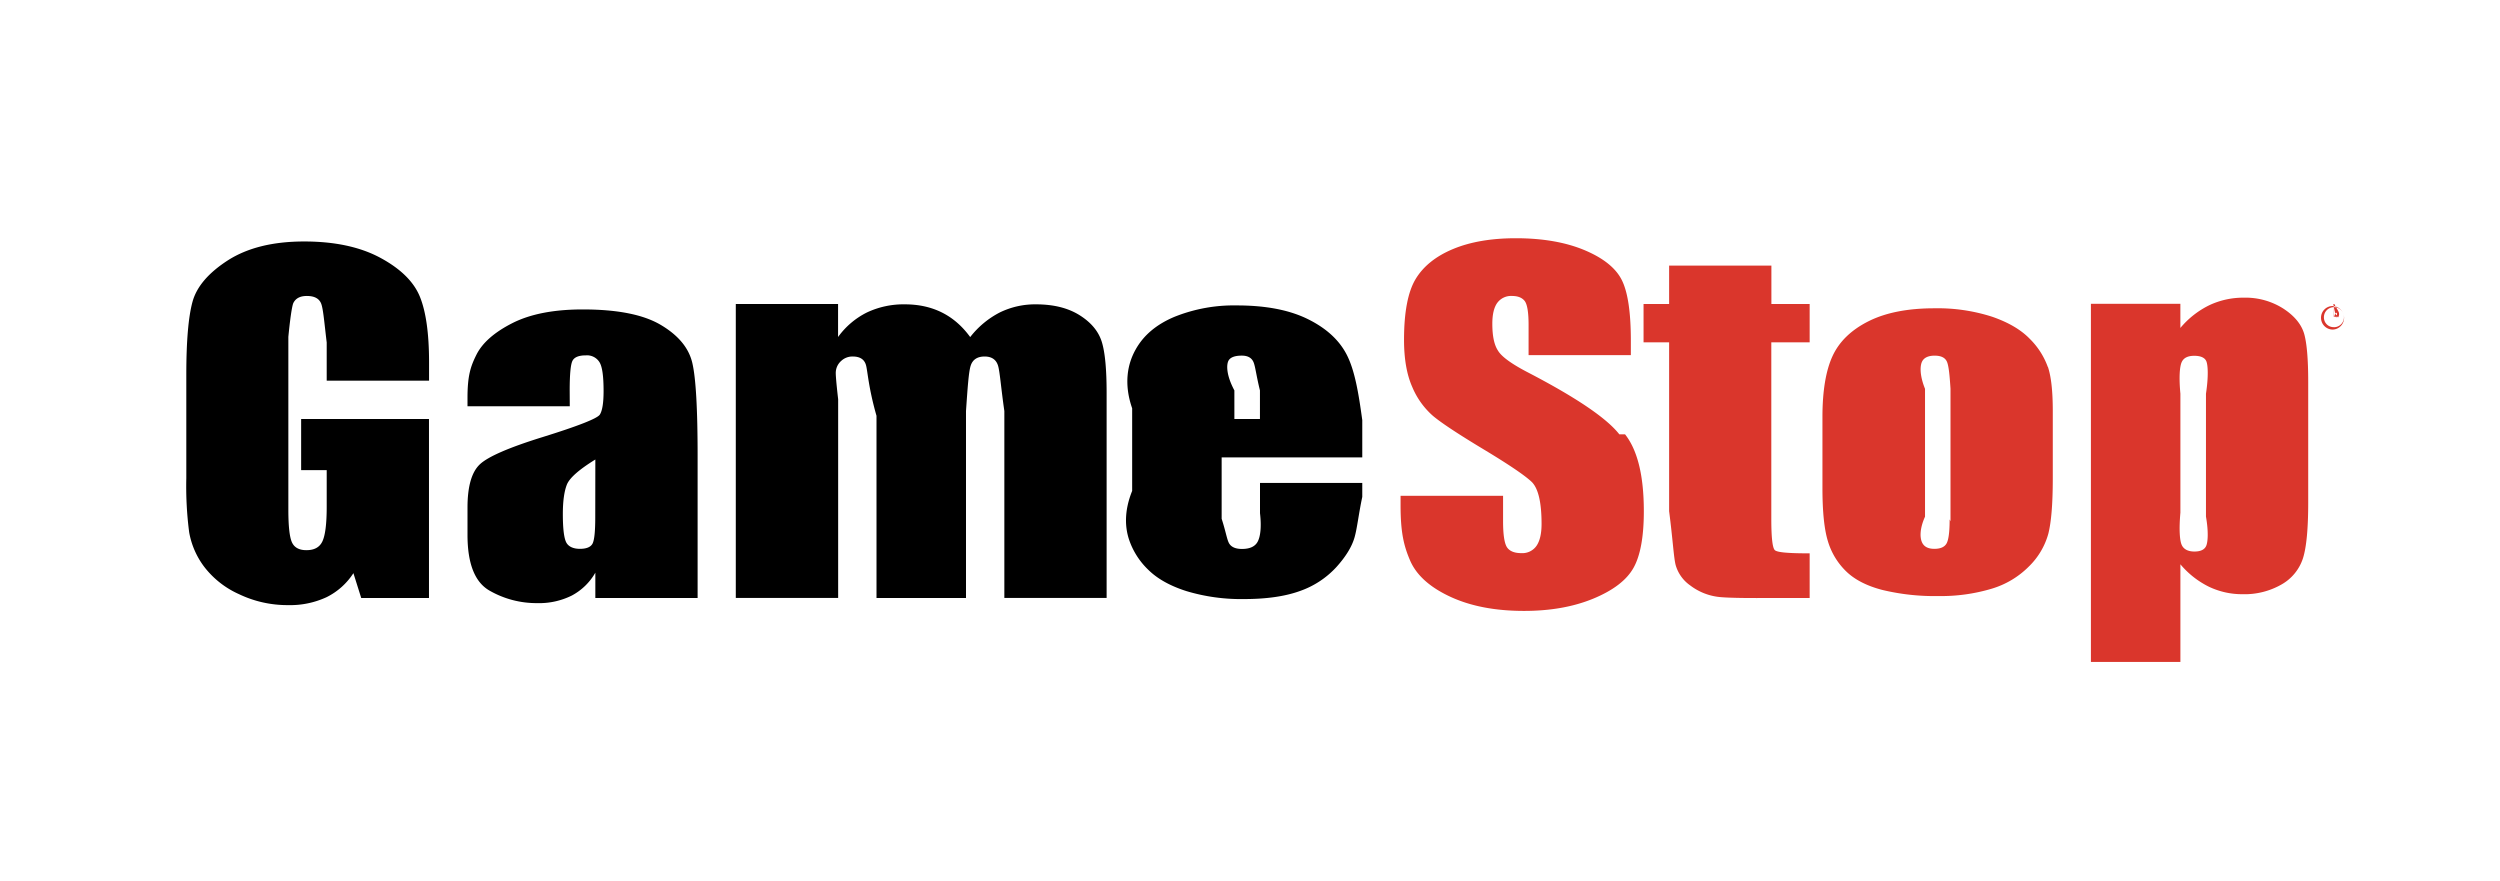 <svg xmlns="http://www.w3.org/2000/svg" viewBox="0 0 880 310"><g id="Layer_2" data-name="Layer 2"><rect width="880" height="310" style="fill:#fff"/></g><g id="Layer_13" data-name="Layer 13"><path d="M623.53,93.49V107H637v13.5h-13.5v62.17q0,9.87,1.26,11c.84.74,4.34,1.11,12.24,1.11v15.72H620.35s-12.31.11-15.91-.45a20.36,20.36,0,0,1-9.51-4,13.12,13.12,0,0,1-5.11-7.19c-.68-2.68-1-9-2.29-18.91V120.49h-9V107h9V93.49h36m97.29,35.66a26.49,26.49,0,0,0-6.33-9.87c-3.1-3.21-7.49-5.78-13.17-7.76a62.39,62.39,0,0,0-20.42-3q-14.17,0-23.28,4.61T645,125.46q-3.49,7.67-3.5,21.31v25.07q0,12.48,1.93,18.69a24.53,24.53,0,0,0,6.43,10.6q4.5,4.37,12.65,6.51a78.17,78.17,0,0,0,19.84,2.17,62,62,0,0,0,18.6-2.55,30.9,30.9,0,0,0,13.23-7.87A25.65,25.65,0,0,0,721,187.91q1.57-6.15,1.58-19.36v-23.9c0-7-.58-12.12-1.71-15.5m-34.6,53.67q0,6.48-1.05,8.42c-.7,1.3-2.15,1.95-4.32,1.95s-3.57-.72-4.29-2.16-1.09-4.49,1-9.16v-45c-2.06-5.14-1.7-8.36-1-9.68s2.19-2,4.38-2,3.61.66,4.27,2,1,4.54,1.32,9.67v46.65M570,152.88q-6.62-8.48-31.94-21.67-8.84-4.56-10.76-7.77c-1.38-2.09-2-5.25-2-9.49,0-3.29.58-5.73,1.74-7.34a6,6,0,0,1,5.17-2.43c2.12,0,3.61.62,4.5,1.8s1.35,4,1.35,8.37V125h36v-5.06q0-15.12-3.23-21.45T557.63,88q-10-4.14-24.06-4.14-12.95,0-22.05,3.78T498.31,98.21q-4.08,6.77-4.09,21.38,0,10.09,2.88,16.59a27.71,27.71,0,0,0,7.28,10.19q4.38,3.69,17.9,11.83t17,11.55q3.35,3.51,3.35,14.68c0,3.36-.58,5.92-1.75,7.66a6.05,6.05,0,0,1-5.38,2.61c-2.4,0-4.07-.67-5-2s-1.42-4.43-1.42-9.25v-8.93H493v3.29c0,9.56,1.12,14.27,3.34,19.45s6.94,9.43,14.14,12.78,15.86,5,26,5q13.89,0,24.36-4.32c7-2.9,11.69-6.48,14.13-10.79s3.66-11,3.66-20q0-18.66-6.61-27.05M736,107V233h31.5V198.63a31,31,0,0,0,10,7.88,27.09,27.09,0,0,0,11.89,2.65,26.15,26.15,0,0,0,13.73-3.44,16.37,16.37,0,0,0,7.54-9.26q1.83-5.82,1.83-19.59V134.44q0-12-1.44-17c-1-3.32-3.41-6.27-7.33-8.82a24.76,24.76,0,0,0-13.89-3.84,28,28,0,0,0-12.16,2.66,31,31,0,0,0-10.18,8l0-8.5H736Zm40.5,74.84c.94,5.43.66,8.84.12,10.21s-1.94,2.09-4.17,2.09-3.78-.78-4.48-2.31-1-5.33-.47-11.4V138.59c-.55-5.84-.24-9.52.43-11.06s2.15-2.29,4.44-2.29,3.78.67,4.29,2,.78,5.11-.16,11.35v43.23Zm45-74.83h-.16c.66,4.37,1.27,4.33,1.27,3.57s-.55-.74-1,.93h-.06Zm0,0h.18c1.14,2.22,1.68,2.68,1.68,3.6a1.24,1.24,0,0,1-1.26,1.32l1.37-.42h-2Zm-.08,8.17a3.53,3.53,0,1,0-3.4-3.55A3.41,3.41,0,0,0,821.45,115.16Zm-.27-7.44a4.14,4.14,0,0,1,.06,8.27h-.06a4.14,4.14,0,0,1-4.15-4.11v0A4.11,4.11,0,0,1,821.18,107.72Z" transform="translate(0 0)" style="fill:#da362c;fill-rule:evenodd"/><path d="M200.53,137.5c0-5.61.32-9.08.94-10.41s2.2-2,4.75-2a5.15,5.15,0,0,1,4.79,2.39c1,1.59,1.45,5,1.45,10.19,0,4.17-.45,6.93-1.33,8.28s-7.59,4-20.13,7.9q-17.58,5.46-22,9.51t-4.44,15.21v9.72q0,15.12,7.69,19.57a33.2,33.2,0,0,0,16.89,4.44,25.81,25.81,0,0,0,12.12-2.66,20.76,20.76,0,0,0,8.3-8.06v8.91h36V160.4c0-16.51-.62-27.38-1.87-32.67s-4.94-9.72-11.11-13.37-15.32-5.44-27.46-5.44q-15.22,0-24.73,4.8c-6.35,3.22-10.56,6.92-12.67,11.11s-3.16,7.5-3.16,15.24V143h36Zm9,44.66c0,5-.33,8.1-1,9.27s-2.16,1.76-4.41,1.76-4-.74-4.79-2.24-1.21-4.82-1.21-10c0-4.47.47-7.9,1.39-10.29s4.28-5.35,10.05-8.91ZM295,111.49v7.14A27.82,27.82,0,0,1,305.13,110a30.16,30.16,0,0,1,13.38-2.87q14.64,0,23,11.52A31.43,31.43,0,0,1,351.9,110a28.3,28.3,0,0,1,12.78-2.87q9.27,0,15.35,3.83c4.06,2.55,6.65,5.68,7.8,9.38s1.7,9.71,1.7,18v72.13h-36V144.68c-1.24-8.62-1.58-14-2.25-16.06s-2.23-3.13-4.69-3.13-4.13,1-4.86,3.08-1.1,7.42-1.7,16.11v65.81h-31.5V146.36c-2.85-9.92-3.13-15.87-3.71-17.87s-2.12-3-4.67-3a5.77,5.77,0,0,0-4.08,1.58,5.62,5.62,0,0,0-1.87,3.84c-.13,1.48.83,9.63.83,9.63v69.94H259V107h36m184.5,40.76c-1.31-9.69-2.64-17.21-5.28-22.56s-7.26-9.61-13.83-12.86-14.91-4.83-25-4.83a56,56,0,0,0-21.95,4q-9.56,4-13.74,11.6c-2.8,5-4.19,11.93-1.18,20.62V172.8c-3,7.45-2.39,13.11-1.14,17a26.34,26.34,0,0,0,6.74,10.69q4.85,4.84,13.6,7.61a66.7,66.7,0,0,0,20.16,2.77q11.79,0,19.57-2.79a31.52,31.52,0,0,0,12.91-8.42c3.38-3.73,5.53-7.27,6.46-10.57s1.39-8,2.7-14.18V170h-36v10.65c.58,4.93.12,8.25-.81,10s-2.79,2.58-5.54,2.58c-2.23,0-3.74-.65-4.51-1.94s-1.17-4.18-2.64-8.68V161h49.5V147.75Zm-45-.26V137.42c-3-5.62-2.73-9.08-2.13-10.34s2.19-1.9,4.75-1.9c2.06,0,3.42.74,4.09,2.24s1,4.83,2.29,10v10.07h-9ZM151,134H115V120.56c-.87-7.26-1.23-11.8-1.93-13.64s-2.4-2.74-5.06-2.74q-3.47,0-4.71,2.4c-.83,1.6-1.8,12-1.8,12V179.4q0,8.74,1.27,11.51c.84,1.83,2.54,2.75,5.08,2.75,2.77,0,4.66-1,5.65-3.13s1.5-6.13,1.5-12.14v-12.9h-9v-18h45v63H127.15l-2.75-8.74a23.79,23.79,0,0,1-9.48,8.47A30.45,30.45,0,0,1,101.43,213a39.41,39.41,0,0,1-17.33-3.87,31.71,31.71,0,0,1-12.27-9.69,28.3,28.3,0,0,1-5.25-12.13,125.91,125.91,0,0,1-1-19V131.85q0-17.62,2.18-25.61T80.26,91.61Q90.63,85,107.06,85q16.17,0,26.84,5.76t13.9,13.68q3.22,7.93,3.23,23V134" transform="translate(0 0)" style="fill-rule:evenodd"/></g></svg>